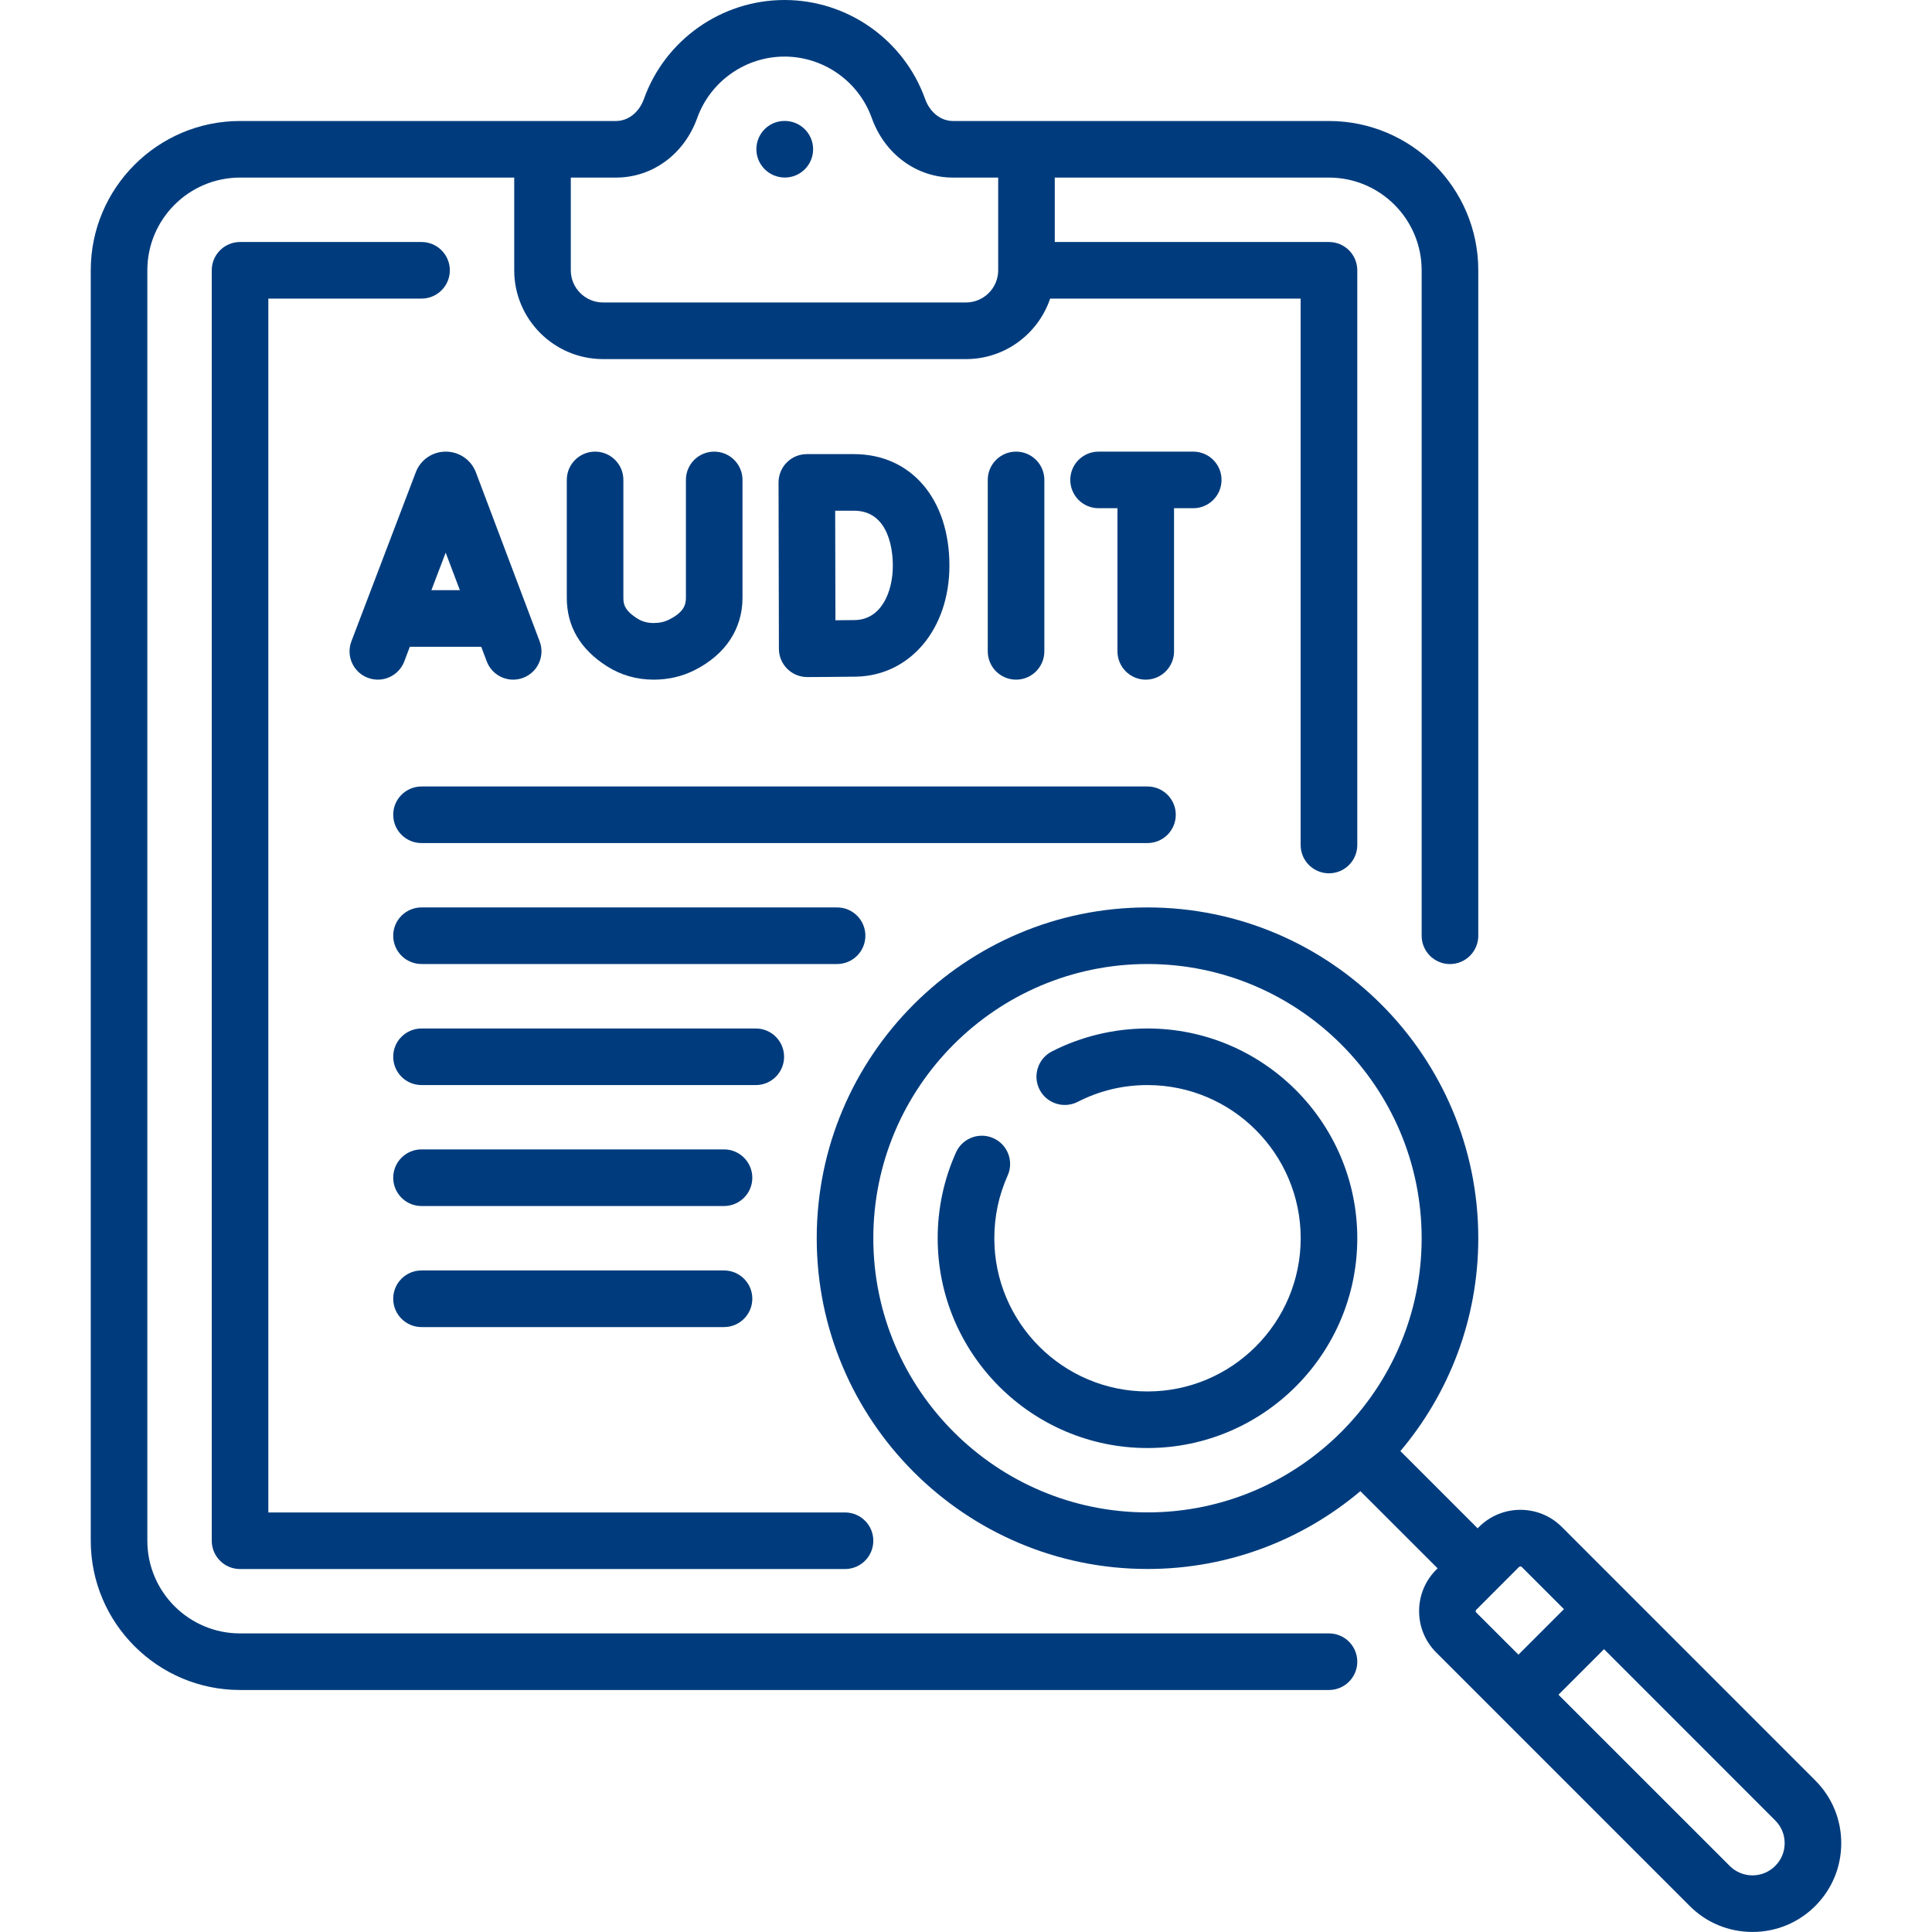<svg width="38" height="38" viewBox="0 0 38 38" fill="none" xmlns="http://www.w3.org/2000/svg">
<path d="M35.703 35.018L30.719 30.033C30.27 29.584 29.539 29.584 29.09 30.033L29.063 30.06L27.544 28.541C28.499 27.409 29.076 25.948 29.076 24.354C29.076 20.766 26.157 17.848 22.57 17.848C18.982 17.848 16.064 20.766 16.064 24.354C16.064 27.941 18.982 30.86 22.57 30.86C24.163 30.86 25.625 30.284 26.757 29.329L28.276 30.847L28.249 30.874C28.031 31.092 27.912 31.381 27.912 31.689C27.912 31.996 28.031 32.285 28.249 32.503L33.234 37.488C33.563 37.818 34.002 37.999 34.469 37.999C34.935 37.999 35.374 37.818 35.704 37.488C36.034 37.158 36.215 36.719 36.215 36.253C36.215 35.786 36.033 35.347 35.703 35.018ZM17.177 24.354C17.177 21.38 19.596 18.961 22.57 18.961C25.543 18.961 27.962 21.38 27.962 24.354C27.962 27.327 25.543 29.747 22.57 29.747C19.596 29.747 17.177 27.327 17.177 24.354ZM29.025 31.689C29.025 31.673 29.033 31.664 29.036 31.662L29.877 30.82C29.885 30.813 29.895 30.809 29.904 30.809C29.914 30.809 29.924 30.813 29.931 30.82L30.761 31.65L29.866 32.545L29.036 31.716C29.033 31.713 29.025 31.704 29.025 31.689ZM34.916 36.7C34.797 36.82 34.638 36.886 34.469 36.886C34.3 36.886 34.141 36.82 34.021 36.7L30.653 33.333L31.549 32.437L34.916 35.805C35.036 35.925 35.102 36.084 35.102 36.253C35.102 36.422 35.036 36.581 34.916 36.7Z" fill="#003C7D"/>
<path d="M22.57 20.229C21.917 20.229 21.266 20.385 20.688 20.681C20.415 20.822 20.307 21.157 20.447 21.431C20.587 21.704 20.923 21.812 21.197 21.672C21.624 21.453 22.086 21.342 22.57 21.342C24.231 21.342 25.583 22.693 25.583 24.355C25.583 26.016 24.231 27.368 22.57 27.368C20.908 27.368 19.557 26.016 19.557 24.355C19.557 23.925 19.645 23.511 19.819 23.122C19.945 22.842 19.82 22.513 19.539 22.387C19.259 22.261 18.93 22.386 18.803 22.667C18.565 23.199 18.443 23.767 18.443 24.355C18.443 26.63 20.294 28.481 22.57 28.481C24.845 28.481 26.696 26.63 26.696 24.355C26.696 22.08 24.845 20.229 22.57 20.229Z" fill="#003C7D"/>
<path d="M15.436 3.492C15.743 3.492 15.993 3.243 15.993 2.936C15.993 2.628 15.743 2.379 15.436 2.379H15.43C15.123 2.379 14.877 2.628 14.877 2.936C14.877 3.243 15.129 3.492 15.436 3.492Z" fill="#003C7D"/>
<path d="M26.139 32.127H4.721C3.716 32.127 2.898 31.309 2.898 30.304V5.316C2.898 4.311 3.716 3.493 4.721 3.493H10.114V5.316C10.114 6.279 10.898 7.063 11.861 7.063H19C19.768 7.063 20.422 6.564 20.655 5.873H25.582V16.62C25.582 16.928 25.832 17.177 26.139 17.177C26.447 17.177 26.696 16.928 26.696 16.62V5.316C26.696 5.009 26.447 4.76 26.139 4.76H20.746V3.493H26.139C27.145 3.493 27.962 4.311 27.962 5.316V18.405C27.962 18.712 28.212 18.962 28.519 18.962C28.826 18.962 29.076 18.712 29.076 18.405V5.316C29.076 3.697 27.758 2.38 26.139 2.38H18.744C18.505 2.38 18.29 2.21 18.196 1.947C17.779 0.782 16.668 0 15.43 0C14.193 0 13.081 0.782 12.665 1.947C12.571 2.21 12.355 2.38 12.116 2.38H4.721C3.102 2.38 1.785 3.697 1.785 5.316V30.304C1.785 31.923 3.102 33.24 4.721 33.24H26.139C26.447 33.24 26.696 32.991 26.696 32.684C26.696 32.376 26.447 32.127 26.139 32.127ZM13.713 2.322C13.972 1.599 14.662 1.113 15.43 1.113C16.198 1.113 16.889 1.599 17.147 2.322C17.402 3.033 18.029 3.493 18.744 3.493H19.633V5.316C19.633 5.665 19.349 5.949 19 5.949H11.861C11.511 5.949 11.227 5.665 11.227 5.316V3.493H12.116C12.832 3.493 13.458 3.033 13.713 2.322Z" fill="#003C7D"/>
<path d="M8.291 4.76H4.721C4.414 4.76 4.165 5.009 4.165 5.316V30.304C4.165 30.612 4.414 30.861 4.721 30.861H16.62C16.928 30.861 17.177 30.612 17.177 30.304C17.177 29.997 16.928 29.748 16.62 29.748H5.278V5.873H8.291C8.598 5.873 8.848 5.624 8.848 5.316C8.847 5.009 8.598 4.76 8.291 4.76Z" fill="#003C7D"/>
<path d="M7.952 13.009L8.061 12.721H9.465L9.573 13.007C9.657 13.23 9.869 13.368 10.094 13.368C10.159 13.368 10.226 13.356 10.29 13.332C10.578 13.223 10.723 12.902 10.614 12.614L9.36 9.29C9.358 9.285 9.356 9.28 9.354 9.275C9.256 9.037 9.026 8.883 8.768 8.883C8.768 8.883 8.768 8.883 8.768 8.883C8.51 8.883 8.28 9.037 8.183 9.276C8.181 9.28 8.179 9.285 8.178 9.289L6.912 12.613C6.802 12.9 6.946 13.222 7.234 13.331C7.521 13.441 7.843 13.296 7.952 13.009ZM9.045 11.608H8.485L8.766 10.87L9.045 11.608Z" fill="#003C7D"/>
<path d="M20.541 12.811V9.439C20.541 9.132 20.292 8.883 19.985 8.883C19.677 8.883 19.428 9.132 19.428 9.439V12.811C19.428 13.118 19.677 13.368 19.985 13.368C20.292 13.368 20.541 13.118 20.541 12.811Z" fill="#003C7D"/>
<path d="M15.876 13.317H15.878C15.906 13.317 16.568 13.314 16.833 13.309C17.9 13.291 18.674 12.372 18.674 11.124C18.674 9.813 17.919 8.932 16.796 8.932H15.87C15.722 8.932 15.58 8.99 15.476 9.095C15.371 9.2 15.313 9.342 15.313 9.489L15.32 12.761C15.32 12.909 15.379 13.05 15.484 13.155C15.588 13.258 15.729 13.317 15.876 13.317ZM16.796 10.045C17.506 10.045 17.561 10.871 17.561 11.124C17.561 11.651 17.33 12.187 16.814 12.196C16.723 12.198 16.579 12.199 16.432 12.2L16.427 10.045H16.796Z" fill="#003C7D"/>
<path d="M11.705 8.883C11.397 8.883 11.148 9.132 11.148 9.44V11.759C11.148 12.317 11.412 12.769 11.934 13.102C12.209 13.278 12.518 13.367 12.854 13.368H12.857C13.145 13.368 13.416 13.305 13.662 13.181C14.269 12.875 14.604 12.369 14.604 11.757V9.439C14.604 9.132 14.355 8.883 14.047 8.883C13.74 8.883 13.491 9.132 13.491 9.439V11.757C13.491 11.894 13.451 12.041 13.161 12.186C13.071 12.232 12.971 12.254 12.857 12.254C12.856 12.254 12.856 12.254 12.856 12.254C12.733 12.254 12.628 12.225 12.533 12.164C12.282 12.004 12.261 11.881 12.261 11.759V9.439C12.261 9.132 12.012 8.883 11.705 8.883Z" fill="#003C7D"/>
<path d="M24.026 9.439C24.026 9.132 23.777 8.883 23.47 8.883H21.608C21.3 8.883 21.051 9.132 21.051 9.439C21.051 9.747 21.3 9.996 21.608 9.996H21.979V12.811C21.979 13.118 22.228 13.368 22.535 13.368C22.843 13.368 23.092 13.118 23.092 12.811V9.996H23.47C23.777 9.996 24.026 9.747 24.026 9.439Z" fill="#003C7D"/>
<path d="M23.126 16.025C23.126 15.718 22.877 15.469 22.569 15.469H8.291C7.983 15.469 7.734 15.718 7.734 16.025C7.734 16.333 7.983 16.582 8.291 16.582H22.569C22.877 16.582 23.126 16.333 23.126 16.025Z" fill="#003C7D"/>
<path d="M17.021 18.404C17.021 18.097 16.772 17.848 16.465 17.848H8.291C7.983 17.848 7.734 18.097 7.734 18.404C7.734 18.712 7.983 18.961 8.291 18.961H16.465C16.772 18.961 17.021 18.712 17.021 18.404Z" fill="#003C7D"/>
<path d="M14.866 20.229H8.291C7.983 20.229 7.734 20.478 7.734 20.785C7.734 21.093 7.983 21.342 8.291 21.342H14.866C15.173 21.342 15.422 21.093 15.422 20.785C15.422 20.478 15.173 20.229 14.866 20.229Z" fill="#003C7D"/>
<path d="M14.24 22.607H8.291C7.983 22.607 7.734 22.857 7.734 23.164C7.734 23.471 7.983 23.721 8.291 23.721H14.24C14.547 23.721 14.797 23.471 14.797 23.164C14.797 22.857 14.547 22.607 14.24 22.607Z" fill="#003C7D"/>
<path d="M14.24 24.988H8.291C7.983 24.988 7.734 25.237 7.734 25.545C7.734 25.852 7.983 26.102 8.291 26.102H14.24C14.547 26.102 14.797 25.852 14.797 25.545C14.797 25.237 14.547 24.988 14.24 24.988Z" fill="#003C7D"/>
</svg>
